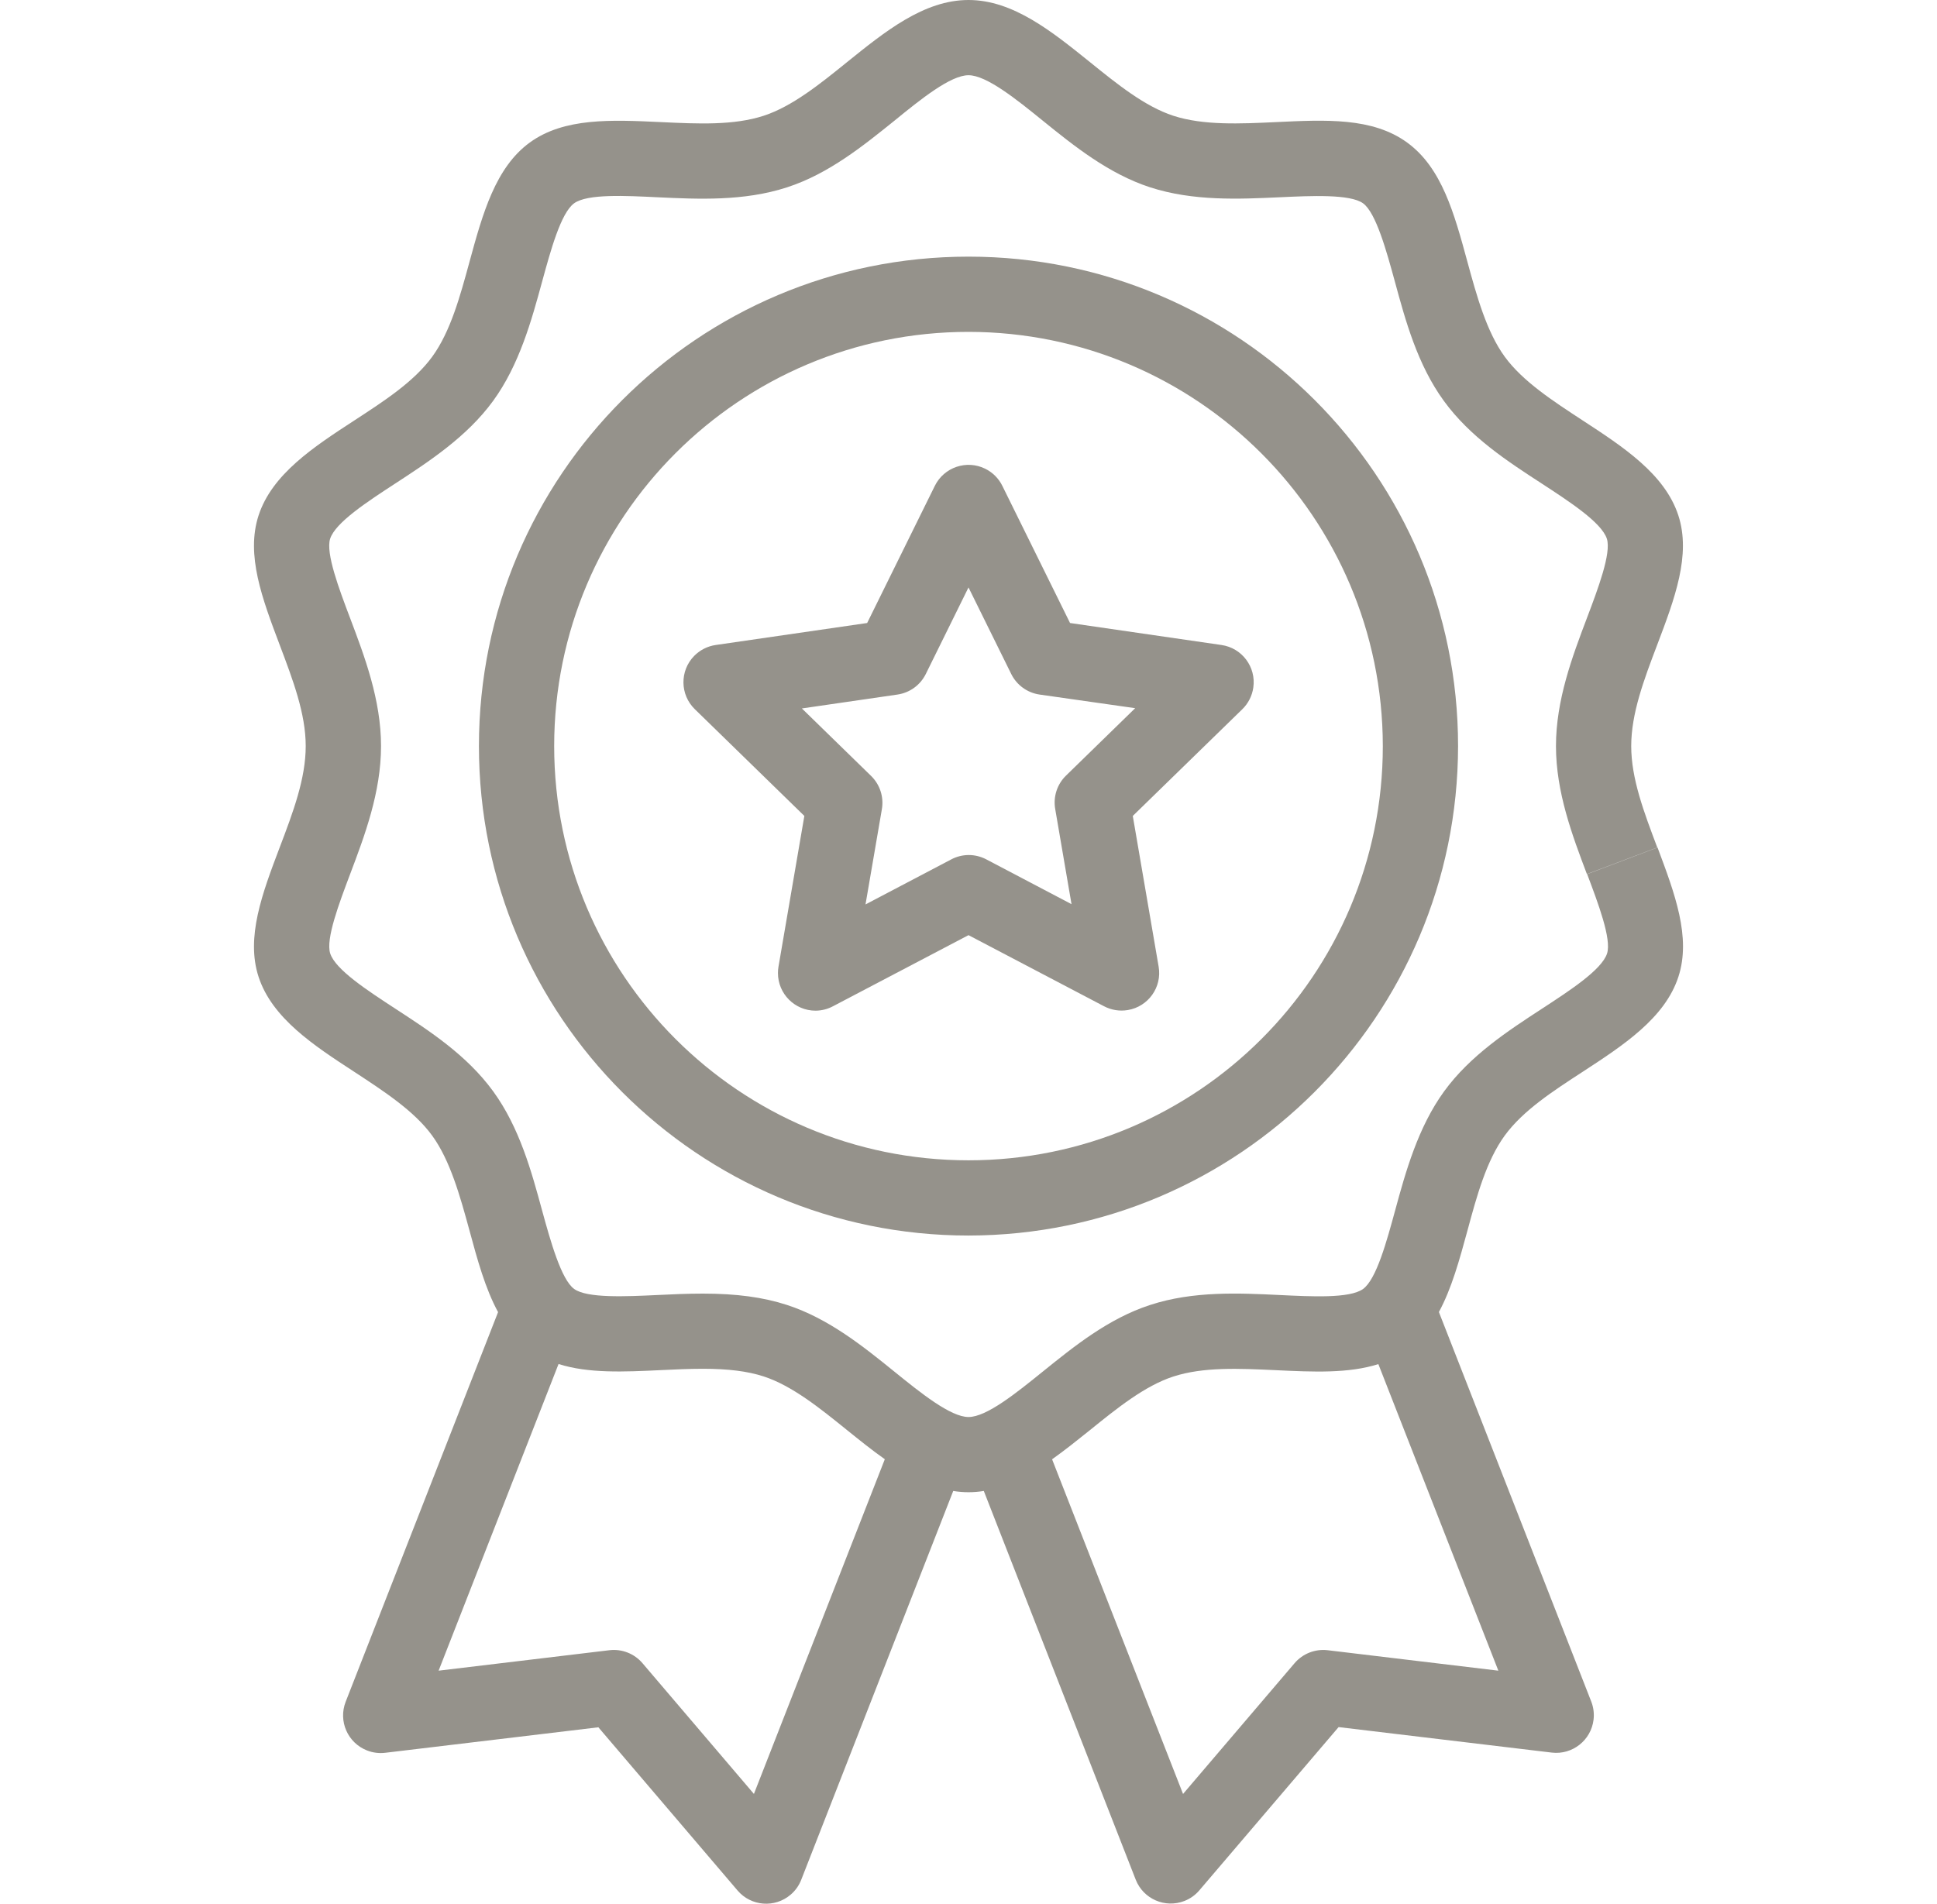 <svg xmlns="http://www.w3.org/2000/svg" width="59" height="58" viewBox="0 0 59 58" fill="none"><g clip-path="url(#clip0_1464_2541)"><path d="M37.205 19.651L32.593 18.981L30.53 14.801C30.419 14.575 30.236 14.393 30.01 14.281C29.443 14.001 28.756 14.234 28.475 14.801L26.413 18.981L21.8 19.651C21.55 19.687 21.319 19.805 21.143 19.985C20.701 20.438 20.71 21.164 21.163 21.606L24.5 24.859L23.712 29.453C23.701 29.516 23.696 29.581 23.696 29.646C23.696 30.279 24.209 30.792 24.841 30.792C25.028 30.791 25.211 30.744 25.375 30.656L29.5 28.491L33.626 30.656C33.849 30.774 34.105 30.815 34.353 30.773C34.977 30.668 35.398 30.077 35.292 29.453L34.504 24.859L37.842 21.606C38.022 21.43 38.139 21.199 38.175 20.949C38.266 20.322 37.831 19.741 37.205 19.651ZM32.471 23.629C32.199 23.893 32.076 24.274 32.141 24.647L32.638 27.547L30.034 26.178C29.869 26.093 29.686 26.049 29.5 26.05C29.314 26.052 29.131 26.098 28.967 26.187L26.363 27.555L26.861 24.656C26.926 24.283 26.803 23.902 26.531 23.638L24.425 21.584L27.336 21.161C27.709 21.107 28.032 20.873 28.199 20.535L29.5 17.897L30.802 20.535C30.969 20.873 31.292 21.107 31.665 21.161L34.577 21.576L32.471 23.629Z" fill="#95928B"></path><path d="M29.5 7.819C21.264 7.819 14.588 14.495 14.588 22.731C14.588 30.967 21.264 37.643 29.5 37.643C37.732 37.634 44.403 30.963 44.412 22.731C44.412 14.495 37.736 7.819 29.5 7.819ZM29.5 35.351C22.53 35.351 16.88 29.701 16.88 22.731C16.88 15.761 22.53 10.111 29.5 10.111C36.467 10.118 42.112 15.764 42.12 22.731C42.12 29.701 36.47 35.351 29.5 35.351Z" fill="#95928B"></path><path d="M50.488 25.821L48.344 26.632C48.677 27.515 49.093 28.612 48.95 29.051C48.789 29.545 47.818 30.178 46.96 30.737C45.941 31.402 44.782 32.156 43.987 33.25C43.191 34.346 42.815 35.701 42.493 36.886C42.239 37.816 41.925 38.975 41.519 39.27C41.113 39.566 39.937 39.501 38.973 39.455C37.742 39.396 36.346 39.328 35.033 39.758C33.76 40.17 32.702 41.031 31.765 41.786C30.962 42.436 30.05 43.172 29.501 43.172C28.953 43.172 28.041 42.436 27.236 41.784C26.299 41.026 25.237 40.168 23.969 39.757C23.243 39.521 22.43 39.412 21.407 39.412C20.935 39.412 20.473 39.433 20.027 39.455C19.071 39.501 17.882 39.557 17.488 39.27C17.095 38.984 16.768 37.814 16.513 36.883C16.191 35.698 15.827 34.356 15.021 33.248C14.215 32.14 13.068 31.401 12.047 30.735C11.19 30.176 10.218 29.543 10.058 29.049C9.915 28.612 10.332 27.514 10.665 26.63C11.107 25.462 11.606 24.139 11.606 22.731C11.606 21.323 11.106 20 10.664 18.832C10.33 17.95 9.915 16.851 10.056 16.413C10.217 15.919 11.188 15.286 12.047 14.726C13.065 14.062 14.223 13.308 15.02 12.214C15.817 11.12 16.191 9.763 16.513 8.579C16.768 7.648 17.081 6.49 17.487 6.194C17.893 5.899 19.07 5.964 20.027 6.01C21.258 6.068 22.655 6.137 23.974 5.707C25.247 5.294 26.304 4.433 27.243 3.678C28.04 3.027 28.951 2.292 29.5 2.292C30.049 2.292 30.96 3.026 31.764 3.678C32.701 4.436 33.763 5.294 35.032 5.707C36.346 6.133 37.743 6.067 38.979 6.01C39.935 5.965 41.125 5.909 41.518 6.194C41.911 6.479 42.232 7.647 42.487 8.579C42.809 9.764 43.173 11.106 43.979 12.214C44.785 13.322 45.932 14.063 46.953 14.727C47.81 15.286 48.782 15.919 48.944 16.413C49.086 16.851 48.67 17.95 48.336 18.832C47.894 20 47.394 21.324 47.394 22.731C47.394 24.138 47.895 25.462 48.336 26.63L49.408 26.225L50.48 25.82C50.072 24.74 49.686 23.72 49.686 22.731C49.686 21.742 50.068 20.722 50.479 19.642C51.01 18.241 51.513 16.908 51.122 15.705C50.711 14.441 49.436 13.611 48.204 12.807C47.312 12.223 46.38 11.62 45.832 10.866C45.283 10.112 44.981 9.021 44.697 7.978C44.296 6.504 43.918 5.111 42.86 4.342C41.802 3.573 40.382 3.649 38.865 3.72C37.779 3.771 36.654 3.825 35.739 3.527C34.873 3.245 34.024 2.559 33.204 1.896C32.046 0.964 30.86 0 29.5 0C28.14 0 26.953 0.964 25.795 1.897C24.975 2.561 24.126 3.245 23.26 3.527C22.344 3.824 21.27 3.774 20.134 3.72C18.616 3.649 17.183 3.582 16.137 4.342C15.092 5.102 14.701 6.506 14.3 7.979C14.016 9.022 13.723 10.101 13.166 10.867C12.608 11.633 11.691 12.224 10.794 12.809C9.561 13.612 8.287 14.442 7.875 15.707C7.485 16.91 7.987 18.238 8.518 19.645C8.926 20.724 9.312 21.744 9.312 22.732C9.312 23.72 8.93 24.74 8.518 25.821C7.987 27.222 7.485 28.556 7.875 29.758C8.287 31.023 9.561 31.854 10.794 32.657C11.685 33.242 12.617 33.845 13.164 34.599C13.712 35.353 14.015 36.444 14.299 37.486C14.543 38.388 14.781 39.259 15.171 39.976L10.529 51.847C10.299 52.437 10.59 53.101 11.18 53.331C11.355 53.4 11.545 53.424 11.732 53.402L18.226 52.625L22.467 57.599C22.878 58.08 23.601 58.136 24.082 57.725C24.227 57.602 24.339 57.444 24.407 57.266L29.035 45.425C29.344 45.476 29.658 45.476 29.966 45.425L34.593 57.266C34.824 57.856 35.488 58.146 36.078 57.916C36.254 57.847 36.41 57.736 36.532 57.592L40.773 52.619L47.267 53.396C47.895 53.47 48.465 53.02 48.539 52.392C48.561 52.208 48.538 52.021 48.471 51.847L43.828 39.973C44.217 39.256 44.454 38.386 44.7 37.484C44.982 36.441 45.275 35.363 45.834 34.596C46.393 33.83 47.309 33.239 48.206 32.655C49.439 31.851 50.714 31.021 51.124 29.757C51.515 28.553 51.014 27.227 50.488 25.821ZM22.964 54.655L19.569 50.671C19.32 50.379 18.941 50.231 18.56 50.277L13.36 50.9L17.013 41.557C17.924 41.847 19.005 41.797 20.133 41.743C20.553 41.723 20.987 41.702 21.406 41.702C22.18 41.702 22.769 41.776 23.26 41.935C24.125 42.217 24.973 42.902 25.795 43.566C26.177 43.873 26.559 44.183 26.951 44.458L22.964 54.655ZM45.639 50.9L40.441 50.277C40.06 50.232 39.681 50.38 39.432 50.672L36.035 54.656L32.046 44.46C32.438 44.182 32.823 43.873 33.202 43.569C34.022 42.905 34.871 42.221 35.737 41.939C36.652 41.642 37.725 41.692 38.864 41.745C40.004 41.799 41.073 41.849 41.984 41.56L45.639 50.9Z" fill="#95928B"></path></g><defs><clipPath id="clip0_1464_2541"><rect width="58" height="58" fill="white" transform="translate(0.5)"></rect></clipPath></defs></svg>